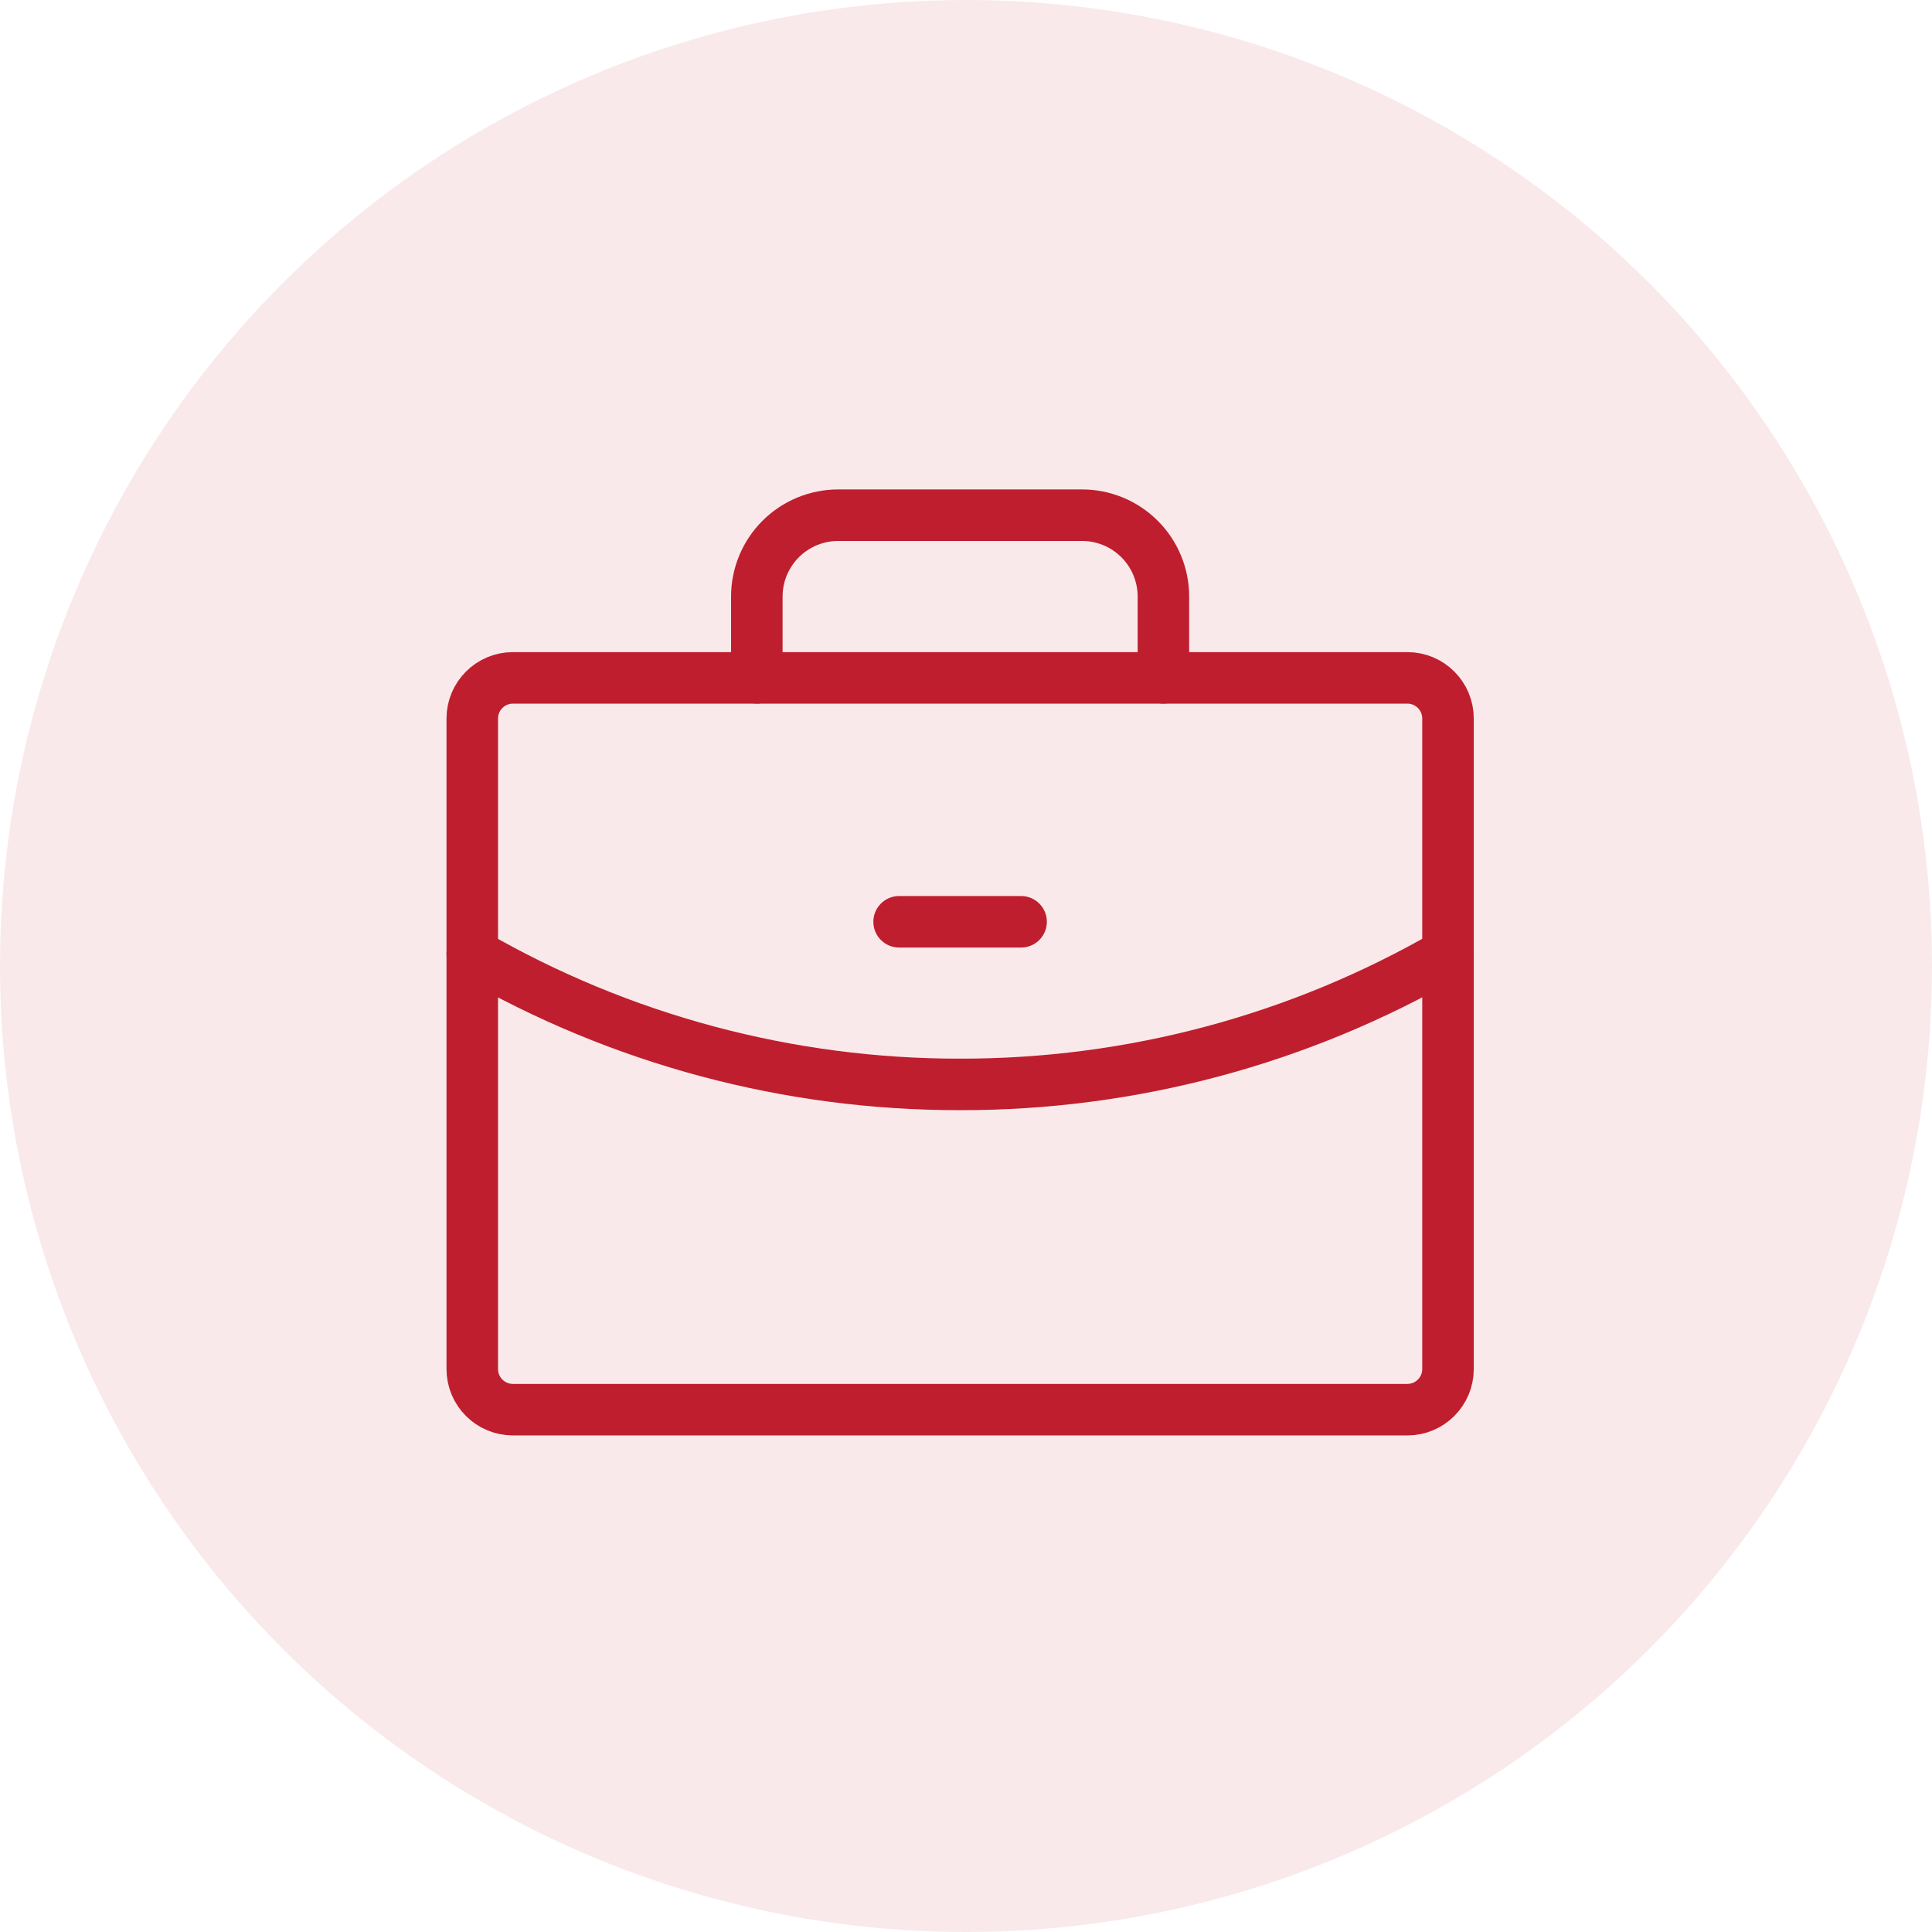 <svg width="45" height="45" viewBox="0 0 45 45" fill="none" xmlns="http://www.w3.org/2000/svg">
<circle opacity="0.1" cx="22.5" cy="22.5" r="22.5" fill="#BF1E2E"/>
<path d="M32.781 15.789H11.947C11.424 15.789 11 16.213 11 16.736V31.887C11 32.41 11.424 32.834 11.947 32.834H32.781C33.303 32.834 33.727 32.41 33.727 31.887V16.736C33.727 16.213 33.303 15.789 32.781 15.789Z" stroke="#BF1E2E" stroke-width="1.2" stroke-linecap="round" stroke-linejoin="round"/>
<path d="M27.098 15.788V13.894C27.098 13.392 26.898 12.91 26.543 12.555C26.188 12.2 25.706 12 25.204 12H19.522C19.02 12 18.538 12.2 18.183 12.555C17.828 12.91 17.628 13.392 17.628 13.894V15.788M33.727 22.216C30.274 24.215 26.353 25.264 22.363 25.258C18.373 25.264 14.453 24.215 11 22.218" stroke="#BF1E2E" stroke-width="1.2" stroke-linecap="round" stroke-linejoin="round"/>
<path d="M20.942 21.47H23.783" stroke="#BF1E2E" stroke-width="1.2" stroke-linecap="round" stroke-linejoin="round"/>
</svg>
